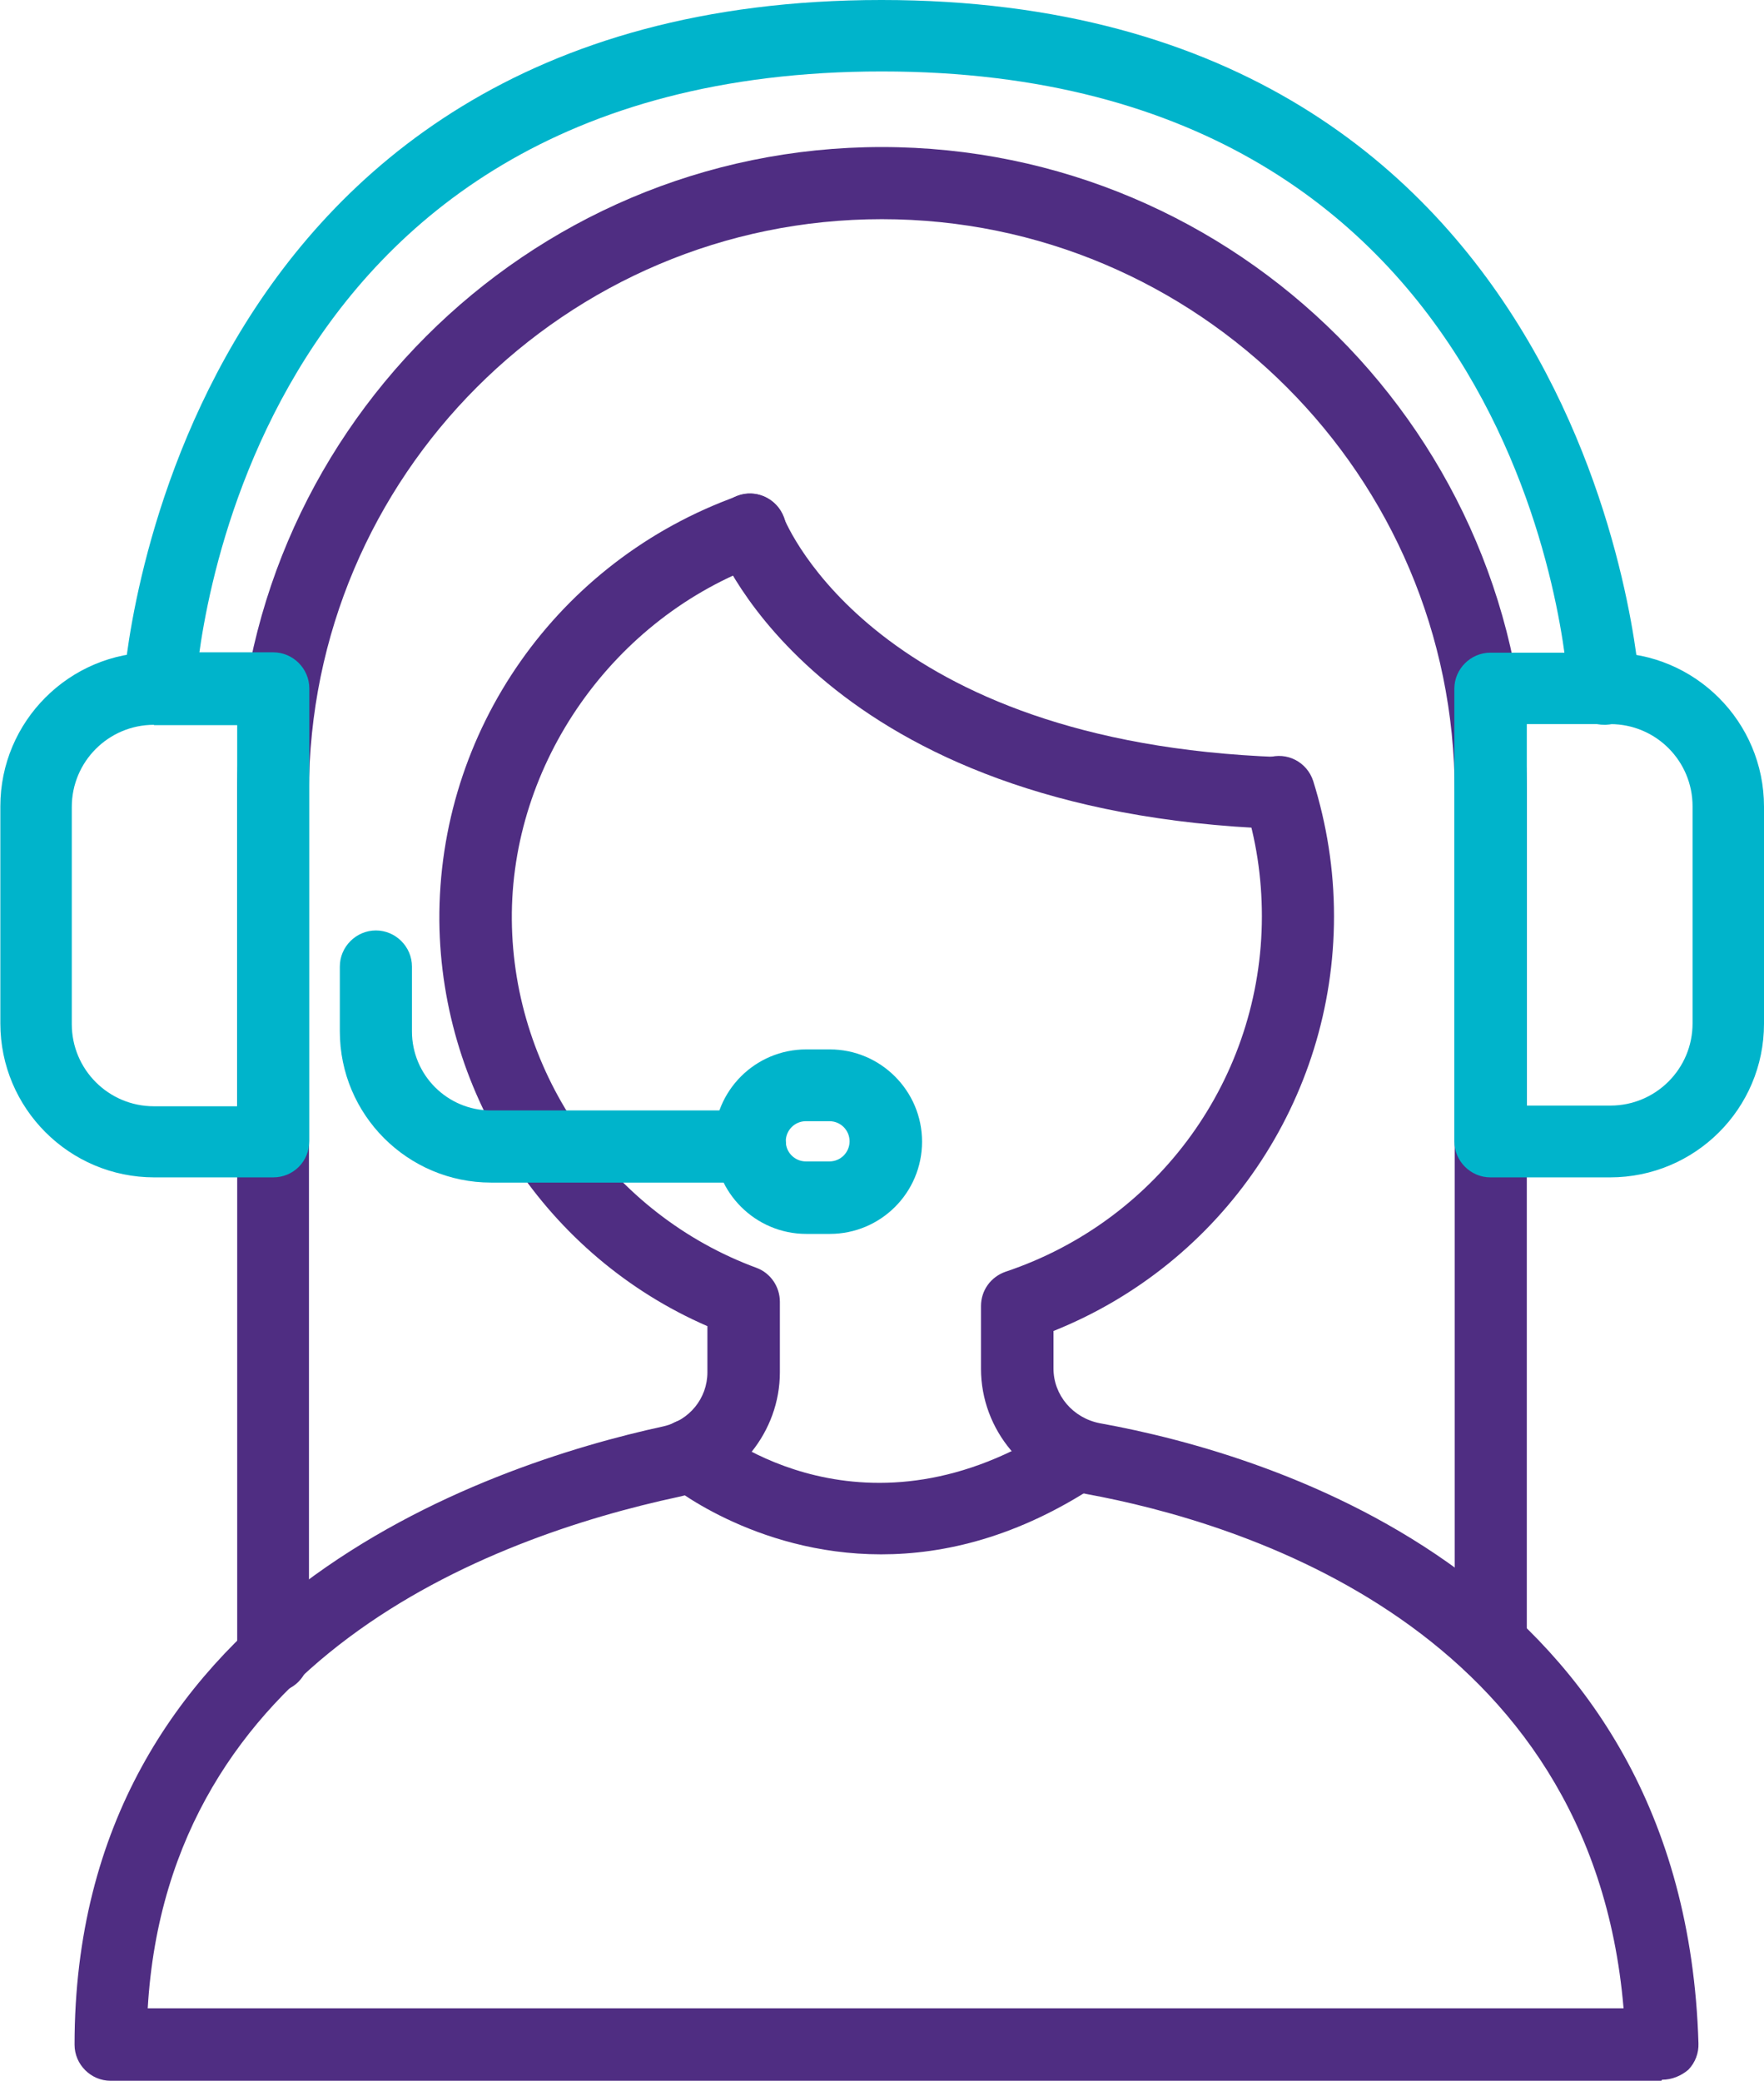 <?xml version="1.0" encoding="UTF-8"?>
<svg xmlns="http://www.w3.org/2000/svg" id="Layer_2" data-name="Layer 2" viewBox="0 0 50.87 60">
  <defs>
    <style>
      .cls-1 {
        fill: #4f2d82;
      }

      .cls-2 {
        fill: #00b4cb;
      }
    </style>
  </defs>
  <g id="Layer_1-2" data-name="Layer 1">
    <g id="NewGroupe2">
      <g id="NewGroup0-24">
        <g>
          <path class="cls-1" d="M47.91,60H3.19c-.57,0-1.04-.47-1.04-1.04,0-12.75,11.87-16.72,16.98-17.83.75-.17,1.27-.81,1.27-1.56v-1.33c-4.61-2-7.68-6.61-7.73-11.68-.04-5.48,3.41-10.4,8.61-12.26.54-.2,1.13.08,1.33.62.2.54-.08,1.13-.62,1.33-4.3,1.54-7.27,5.77-7.23,10.28.04,4.46,2.88,8.49,7.06,10.03.4.15.67.54.67.98v2.03c0,1.71-1.22,3.23-2.91,3.59-5.55,1.19-14.73,4.71-15.32,14.75h42.56c-.93-10.99-11.07-14.02-15.49-14.83-1.76-.32-3.04-1.85-3.04-3.61v-1.81c0-.45.28-.84.71-.99,4.42-1.48,7.39-5.6,7.39-10.25,0-1.13-.17-2.23-.5-3.26-.18-.55.12-1.13.67-1.31.55-.18,1.13.12,1.31.67.39,1.25.6,2.55.6,3.9,0,5.29-3.22,10.01-8.09,11.96v1.08c0,.77.56,1.43,1.34,1.58,5.05.91,16.86,4.5,17.26,17.88.01.28-.09.55-.29.76-.21.18-.48.29-.76.29h0Z"></path>
          <path class="cls-1" d="M7.88,48.79c-.57,0-1.04-.47-1.04-1.04v-24.92C6.84,12.59,15.18,4.24,25.43,4.24s18.6,8.34,18.6,18.6v24.61c0,.57-.47,1.04-1.04,1.04s-1.04-.47-1.04-1.04v-24.61c0-9.11-7.41-16.52-16.52-16.52S8.91,13.73,8.91,22.84v24.92c0,.57-.46,1.04-1.04,1.04h0Z"></path>
          <path class="cls-1" d="M36.85,23.9h-.04c-13.08-.48-16.04-7.95-16.16-8.26-.21-.54.07-1.13.6-1.34.53-.21,1.13.06,1.34.6.11.28,2.71,6.51,14.3,6.93.57.02,1.02.5,1,1.08-.02.55-.48.99-1.04.99h0Z"></path>
          <path class="cls-2" d="M21.63,34.1h-7.47c-2.4,0-4.36-1.95-4.36-4.36v-1.87c0-.57.47-1.04,1.04-1.04s1.04.47,1.04,1.04v1.87c0,1.26,1.02,2.28,2.28,2.28h7.47c.57,0,1.04.47,1.04,1.04s-.47,1.04-1.04,1.04h0Z"></path>
          <path class="cls-2" d="M23.24,32.33c-.32,0-.58.26-.58.58s.26.58.58.58h.68c.32,0,.58-.26.58-.58s-.26-.58-.58-.58h-.68ZM23.93,35.58h-.68c-1.46,0-2.66-1.19-2.66-2.66s1.19-2.66,2.66-2.66h.68c1.46,0,2.66,1.19,2.66,2.66s-1.19,2.66-2.66,2.66h0Z"></path>
          <path class="cls-2" d="M46.27,20.9c-.55,0-1.01-.43-1.04-.99-.04-.73-1.2-17.85-19.8-17.85S5.68,19.19,5.63,19.91c-.03.57-.52,1.01-1.09.98-.57-.03-1.01-.52-.98-1.09,0-.19,1.28-19.8,21.86-19.8s21.86,19.61,21.87,19.81c.03.57-.4,1.06-.98,1.09h-.06Z"></path>
          <path class="cls-1" d="M25.41,44.82c-3.68,0-6.15-2.04-6.18-2.08-.44-.37-.49-1.03-.12-1.46.37-.44,1.02-.49,1.46-.12.19.16,4.4,3.56,9.93-.07.48-.31,1.12-.19,1.43.3.31.48.19,1.12-.3,1.43-2.27,1.5-4.39,2-6.22,2h0Z"></path>
          <path class="cls-2" d="M44.03,31.88h2.41c1.31,0,2.37-1.06,2.37-2.37v-6.26c0-1.31-1.06-2.37-2.37-2.37h-2.41v10.99h0ZM46.43,33.95h-3.45c-.57,0-1.04-.47-1.04-1.04v-13.05c0-.57.47-1.04,1.04-1.04h3.45c2.45,0,4.44,1.99,4.44,4.44v6.26c0,2.45-1.99,4.43-4.44,4.43h0Z"></path>
          <path class="cls-2" d="M4.44,20.9c-1.31,0-2.37,1.06-2.37,2.37v6.26c0,1.31,1.06,2.37,2.37,2.37h2.4v-10.99h-2.4ZM7.88,33.95h-3.43c-2.45,0-4.44-1.99-4.44-4.44v-6.26c0-2.45,1.99-4.44,4.44-4.44h3.43c.57,0,1.04.47,1.04,1.04v13.05c0,.59-.46,1.05-1.04,1.05h0Z"></path>
        </g>
      </g>
    </g>
  </g>
</svg>
